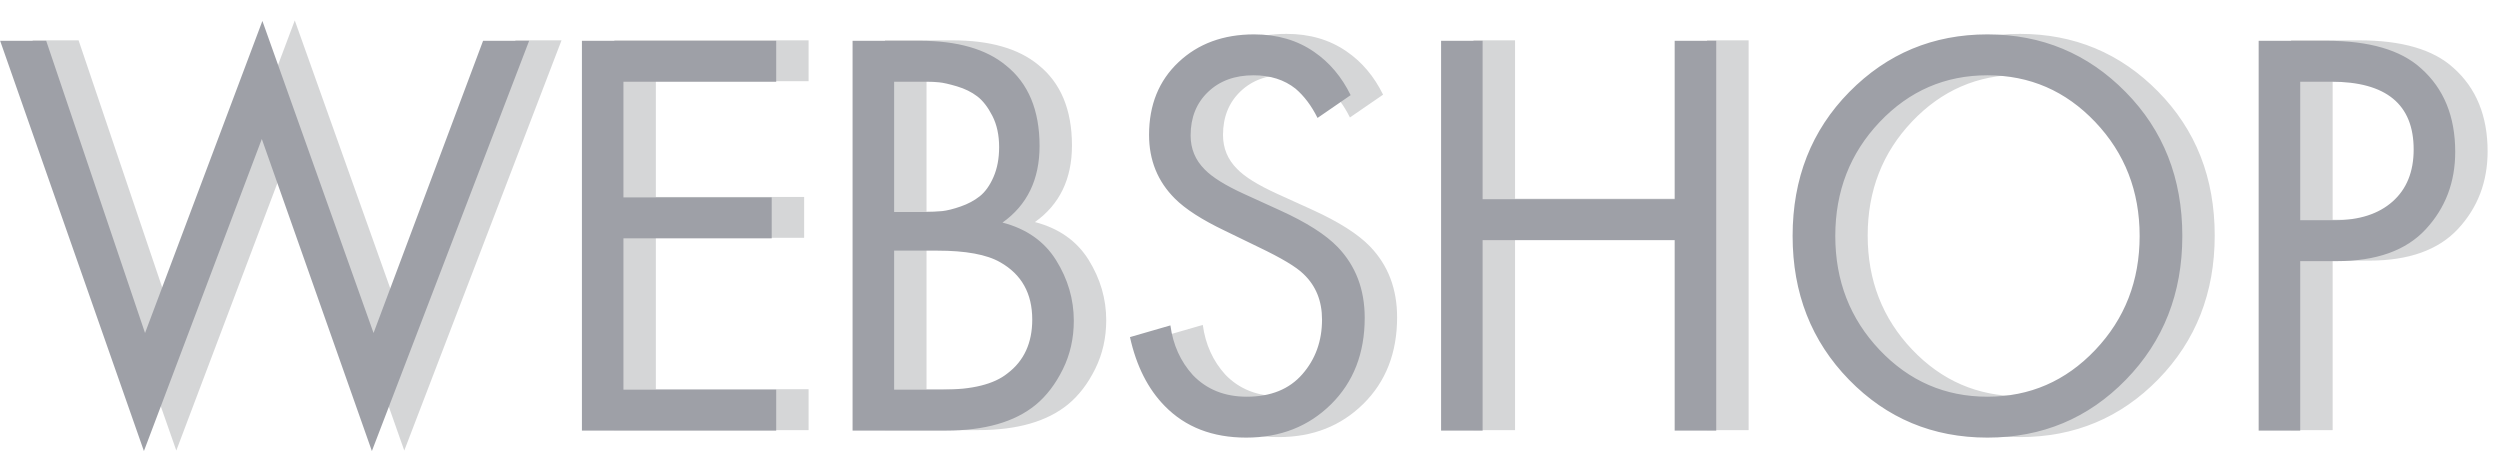 <svg xmlns="http://www.w3.org/2000/svg" width="69" height="13" viewBox="0 0 69 13" fill="none">
<g clip-path="url(#clip0_5028_8489)">
<path d="M0.898 1.113H2.169L4.897 9.177L8.136 0.564L11.205 9.177L14.227 1.113H15.498L11.158 12.435L8.121 3.822L4.866 12.435L0.898 1.113ZM22.317 1.113V2.242H18.102V5.435H22.194V6.564H18.102V10.742H22.317V11.871H16.955V1.113H22.317ZM24.425 1.113H26.285C27.319 1.113 28.109 1.339 28.657 1.79C29.276 2.285 29.586 3.027 29.586 4.016C29.586 4.941 29.245 5.645 28.564 6.129C29.224 6.301 29.718 6.648 30.044 7.169C30.369 7.691 30.532 8.247 30.532 8.839C30.532 9.323 30.431 9.768 30.23 10.177C30.028 10.586 29.778 10.914 29.478 11.161C28.899 11.634 28.073 11.871 26.998 11.871H24.425V1.113ZM25.572 2.242V5.839H26.44C26.595 5.839 26.745 5.831 26.89 5.814C27.034 5.798 27.207 5.755 27.409 5.685C27.61 5.615 27.786 5.521 27.936 5.403C28.086 5.285 28.212 5.107 28.315 4.871C28.419 4.634 28.471 4.36 28.471 4.048C28.471 3.715 28.408 3.427 28.285 3.185C28.16 2.943 28.021 2.763 27.866 2.645C27.711 2.527 27.525 2.435 27.308 2.371C27.091 2.306 26.926 2.268 26.812 2.258C26.698 2.247 26.585 2.242 26.471 2.242H25.572ZM25.572 6.903V10.742H26.89C27.727 10.742 28.331 10.591 28.703 10.29C29.158 9.946 29.385 9.451 29.385 8.806C29.385 8.086 29.09 7.559 28.501 7.226C28.129 7.01 27.546 6.903 26.75 6.903H25.572ZM38.173 2.613L37.258 3.242C37.093 2.908 36.892 2.64 36.654 2.435C36.344 2.188 35.956 2.064 35.491 2.064C34.975 2.064 34.556 2.217 34.236 2.524C33.916 2.831 33.755 3.231 33.755 3.725C33.755 4.091 33.885 4.403 34.143 4.661C34.349 4.876 34.711 5.102 35.228 5.339L36.22 5.79C36.953 6.124 37.486 6.462 37.816 6.806C38.312 7.322 38.56 7.973 38.56 8.758C38.56 9.736 38.25 10.532 37.63 11.145C37.01 11.758 36.23 12.064 35.29 12.064C34.36 12.064 33.611 11.774 33.042 11.193C32.577 10.72 32.257 10.086 32.082 9.29L33.197 8.968C33.27 9.505 33.477 9.962 33.818 10.339C34.2 10.736 34.696 10.935 35.305 10.935C35.967 10.935 36.478 10.729 36.84 10.314C37.201 9.9 37.382 9.398 37.382 8.806C37.382 8.29 37.212 7.871 36.871 7.548C36.674 7.355 36.261 7.107 35.631 6.806L34.701 6.355C34.071 6.053 33.611 5.758 33.321 5.467C32.846 4.994 32.609 4.408 32.609 3.71C32.609 2.882 32.88 2.212 33.422 1.701C33.965 1.191 34.66 0.935 35.507 0.935C36.148 0.935 36.7 1.097 37.165 1.419C37.589 1.709 37.925 2.107 38.173 2.613ZM41.815 1.113V5.484H47.115V1.113H48.262V11.871H47.115V6.613H41.815V11.871H40.668V1.113H41.815ZM59.569 10.468C58.53 11.532 57.257 12.064 55.748 12.064C54.24 12.064 52.966 11.532 51.928 10.468C50.889 9.403 50.37 8.08 50.37 6.5C50.37 4.908 50.892 3.583 51.935 2.524C52.979 1.465 54.25 0.935 55.748 0.935C57.246 0.935 58.517 1.465 59.561 2.524C60.605 3.583 61.126 4.908 61.126 6.5C61.126 8.08 60.607 9.403 59.569 10.468ZM58.724 3.355C57.908 2.495 56.916 2.064 55.748 2.064C54.58 2.064 53.589 2.495 52.772 3.355C51.956 4.215 51.548 5.263 51.548 6.5C51.548 7.736 51.956 8.785 52.772 9.645C53.589 10.505 54.58 10.935 55.748 10.935C56.916 10.935 57.908 10.505 58.724 9.645C59.54 8.785 59.948 7.736 59.948 6.5C59.948 5.263 59.54 4.215 58.724 3.355ZM63.234 1.113H65.109C66.287 1.113 67.155 1.365 67.713 1.871C68.343 2.43 68.658 3.199 68.658 4.177C68.658 5.016 68.387 5.728 67.845 6.314C67.302 6.9 66.483 7.193 65.388 7.193H64.381V11.871H63.234V1.113ZM64.381 2.242V6.064H65.326C66.008 6.064 66.543 5.892 66.93 5.548C67.318 5.204 67.511 4.726 67.511 4.113C67.511 2.865 66.752 2.242 65.233 2.242H64.381Z" fill="#303239" fill-opacity="0.2"/>
<path d="M0.004 1.126H1.275L4.003 9.191L7.242 0.578L10.31 9.191L13.333 1.126H14.604L10.264 12.449L7.226 3.836L3.972 12.449L0.004 1.126ZM21.423 1.126V2.255H17.207V5.449H21.299V6.578H17.207V10.755H21.423V11.884H16.061V1.126H21.423ZM23.531 1.126H25.391C26.424 1.126 27.215 1.352 27.762 1.804C28.382 2.298 28.692 3.04 28.692 4.029C28.692 4.954 28.351 5.659 27.669 6.143C28.33 6.315 28.824 6.661 29.149 7.183C29.474 7.704 29.637 8.261 29.637 8.852C29.637 9.336 29.537 9.782 29.335 10.191C29.133 10.6 28.883 10.928 28.583 11.175C28.005 11.648 27.178 11.884 26.104 11.884H23.531V1.126ZM24.678 2.255V5.852H25.546C25.701 5.852 25.85 5.844 25.995 5.828C26.14 5.812 26.313 5.769 26.514 5.699C26.716 5.629 26.892 5.535 27.041 5.417C27.191 5.298 27.318 5.121 27.421 4.885C27.524 4.648 27.576 4.374 27.576 4.062C27.576 3.729 27.514 3.441 27.39 3.199C27.266 2.957 27.127 2.777 26.972 2.659C26.816 2.54 26.631 2.449 26.414 2.384C26.197 2.32 26.031 2.282 25.918 2.272C25.804 2.261 25.691 2.255 25.577 2.255H24.678ZM24.678 6.917V10.755H25.995C26.832 10.755 27.436 10.605 27.808 10.304C28.263 9.96 28.49 9.465 28.49 8.82C28.49 8.099 28.196 7.573 27.607 7.239C27.235 7.024 26.651 6.917 25.856 6.917H24.678ZM37.278 2.626L36.364 3.255C36.199 2.922 35.997 2.653 35.759 2.449C35.449 2.202 35.062 2.078 34.597 2.078C34.08 2.078 33.662 2.231 33.342 2.538C33.021 2.844 32.861 3.245 32.861 3.739C32.861 4.105 32.99 4.417 33.248 4.675C33.455 4.89 33.817 5.116 34.334 5.352L35.325 5.804C36.059 6.137 36.591 6.476 36.922 6.82C37.417 7.336 37.666 7.987 37.666 8.771C37.666 9.75 37.356 10.546 36.736 11.159C36.116 11.771 35.336 12.078 34.395 12.078C33.465 12.078 32.716 11.788 32.148 11.207C31.683 10.734 31.363 10.1 31.187 9.304L32.303 8.981C32.376 9.519 32.582 9.976 32.923 10.352C33.305 10.75 33.801 10.949 34.411 10.949C35.072 10.949 35.584 10.742 35.945 10.328C36.307 9.914 36.488 9.411 36.488 8.82C36.488 8.304 36.317 7.885 35.976 7.562C35.78 7.368 35.367 7.121 34.736 6.82L33.806 6.368C33.176 6.067 32.716 5.771 32.427 5.481C31.952 5.008 31.714 4.422 31.714 3.723C31.714 2.895 31.985 2.226 32.528 1.715C33.07 1.204 33.765 0.949 34.612 0.949C35.253 0.949 35.806 1.11 36.271 1.433C36.694 1.723 37.03 2.121 37.278 2.626ZM40.92 1.126V5.497H46.221V1.126H47.368V11.884H46.221V6.627H40.92V11.884H39.774V1.126H40.92ZM58.674 10.481C57.636 11.546 56.362 12.078 54.853 12.078C53.345 12.078 52.072 11.546 51.033 10.481C49.995 9.417 49.476 8.094 49.476 6.513C49.476 4.922 49.998 3.597 51.041 2.538C52.085 1.479 53.356 0.949 54.853 0.949C56.352 0.949 57.623 1.479 58.666 2.538C59.71 3.597 60.232 4.922 60.232 6.513C60.232 8.094 59.712 9.417 58.674 10.481ZM57.829 3.368C57.013 2.508 56.021 2.078 54.853 2.078C53.686 2.078 52.694 2.508 51.878 3.368C51.062 4.228 50.654 5.277 50.654 6.513C50.654 7.75 51.062 8.799 51.878 9.659C52.694 10.519 53.686 10.949 54.853 10.949C56.021 10.949 57.013 10.519 57.829 9.659C58.646 8.799 59.054 7.75 59.054 6.513C59.054 5.277 58.646 4.228 57.829 3.368ZM62.339 1.126H64.215C65.393 1.126 66.261 1.379 66.819 1.885C67.449 2.444 67.764 3.212 67.764 4.191C67.764 5.03 67.493 5.742 66.95 6.328C66.408 6.914 65.589 7.207 64.494 7.207H63.486V11.884H62.339V1.126ZM63.486 2.255V6.078H64.432C65.114 6.078 65.648 5.906 66.036 5.562C66.424 5.218 66.617 4.739 66.617 4.126C66.617 2.879 65.858 2.255 64.339 2.255H63.486Z" fill="#9EA0A7"/>
</g>
<defs>
<clipPath id="clip0_5028_8489">
<rect width="69" height="12" fill="white" transform="translate(0 0.5)"/>
</clipPath>
</defs>
</svg>